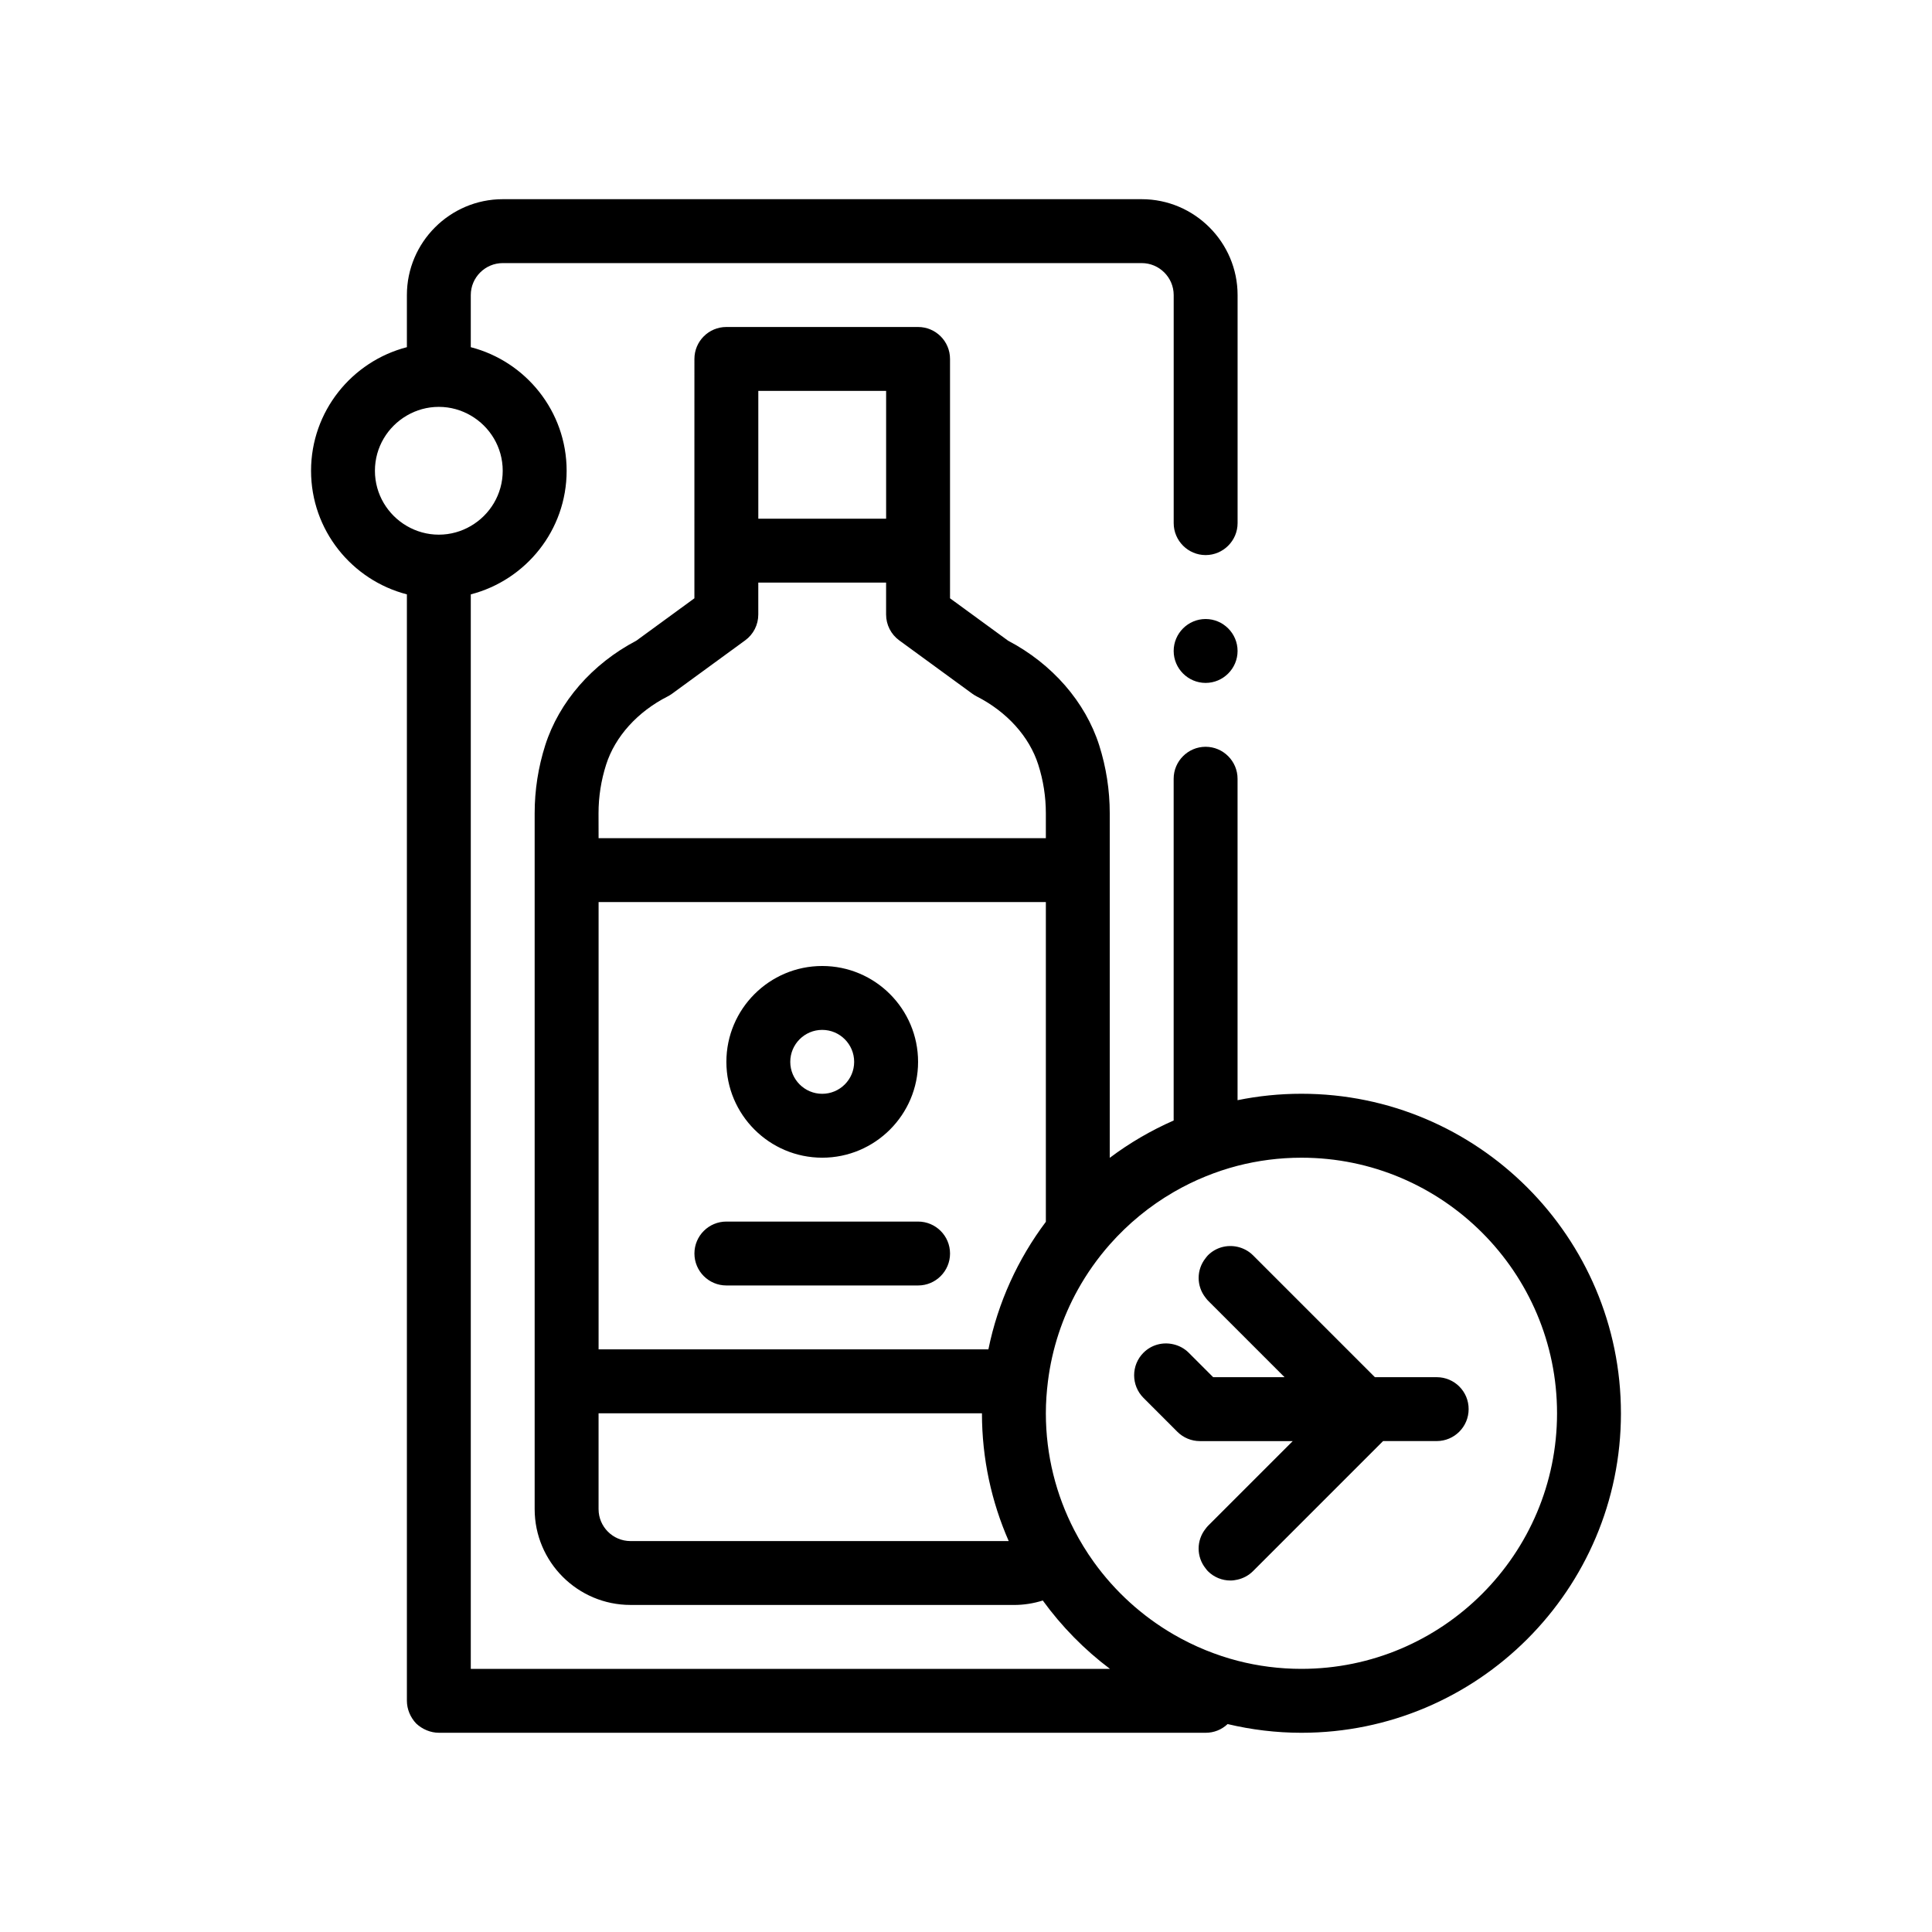 <?xml version="1.0" encoding="UTF-8"?>
<!-- Uploaded to: ICON Repo, www.svgrepo.com, Generator: ICON Repo Mixer Tools -->
<svg fill="#000000" width="800px" height="800px" version="1.1" viewBox="144 144 512 512" xmlns="http://www.w3.org/2000/svg">
 <path d="m471.97 316.51c0 4.66-3.812 8.469-8.469 8.469s-8.465-3.809-8.465-8.469c0-4.656 3.809-8.465 8.465-8.465 4.652 0 8.469 3.809 8.469 8.465zm-135.47 108.89c0-14.008 11.395-25.402 25.398-25.402 14.008 0 25.402 11.395 25.402 25.402 0 14.008-11.395 25.402-25.402 25.402-14.004-0.008-25.398-11.398-25.398-25.402zm16.93 0c0 4.664 3.797 8.469 8.465 8.469 4.672 0 8.469-3.805 8.469-8.469 0-4.664-3.797-8.469-8.469-8.469-4.664-0.004-8.465 3.797-8.465 8.469zm33.867 42.328h-50.797c-4.68 0-8.469 3.789-8.469 8.465 0 4.676 3.789 8.469 8.469 8.469h50.801c4.68 0 8.469-3.789 8.469-8.469-0.004-4.672-3.793-8.465-8.473-8.465zm186.27 50.805c0 46.688-37.98 84.672-84.664 84.672-6.734 0-13.285-0.816-19.574-2.309-1.586 1.5-3.629 2.309-5.828 2.309l-203.2-0.004c-2.203 0-4.41-0.938-6.012-2.457-1.531-1.605-2.457-3.809-2.457-6.012v-293.22c-14.586-3.773-25.398-17.004-25.398-32.754s10.816-28.98 25.398-32.754v-13.816c0-13.977 11.426-25.402 25.402-25.402h169.34c13.965 0 25.402 11.426 25.402 25.402v60.445c0 4.66-3.812 8.469-8.469 8.469s-8.465-3.809-8.465-8.469v-60.441c0-4.66-3.812-8.469-8.469-8.469h-169.34c-4.656 0-8.469 3.809-8.469 8.469v13.816c14.586 3.773 25.402 17.004 25.402 32.754s-10.816 28.98-25.402 32.754v284.75h169.39c-6.801-5.109-12.801-11.23-17.805-18.117-2.418 0.766-4.988 1.184-7.656 1.184l-101.6-0.008c-14.008 0-25.402-11.391-25.402-25.398v-184.41c0-6.117 0.945-12.184 2.805-18.031 3.68-11.508 12.453-21.566 24.141-27.699l15.387-11.234v-12.629l0.004-50.801c0-4.676 3.789-8.469 8.469-8.469h50.801c4.68 0 8.469 3.789 8.469 8.469v63.43l15.387 11.234c11.688 6.137 20.465 16.199 24.141 27.699 1.859 5.848 2.801 11.914 2.801 18.031v91.32c5.215-3.918 10.891-7.238 16.938-9.891v-90.574c0-4.656 3.809-8.469 8.465-8.469s8.469 3.812 8.469 8.469v85.188c5.473-1.117 11.133-1.703 16.934-1.703 46.68 0 84.664 37.984 84.664 84.672zm-16.934 0c0-37.348-30.383-67.73-67.73-67.73-5.844 0-11.516 0.746-16.934 2.141-2.902 0.75-5.727 1.703-8.469 2.816-2.926 1.188-5.754 2.578-8.465 4.152-6.375 3.691-12.09 8.398-16.938 13.891-3.231 3.668-6.074 7.68-8.465 11.984-4.086 7.367-6.828 15.566-7.918 24.277-0.348 2.777-0.551 5.598-0.551 8.465 0 11.148 2.727 21.664 7.516 30.949 1.527 2.953 3.254 5.777 5.184 8.465 5.606 7.805 12.82 14.367 21.172 19.211 2.711 1.57 5.535 2.961 8.465 4.152 2.742 1.113 5.562 2.066 8.469 2.816 5.414 1.402 11.09 2.144 16.934 2.144 37.348-0.004 67.73-30.391 67.73-67.734zm-145.31 33.867c-4.551-10.379-7.094-21.824-7.094-33.867h-101.6v25.402c0 4.664 3.793 8.465 8.465 8.465zm-108.69-186.27h118.53v-6.606c0-4.375-0.676-8.707-2.012-12.883-2.363-7.426-8.309-14.012-16.305-18.078-0.402-0.207-0.785-0.441-1.16-0.711l-19.387-14.152c-2.18-1.594-3.473-4.137-3.473-6.836v-8.465h-33.871v8.465c0 2.707-1.289 5.25-3.473 6.836l-19.387 14.152c-0.371 0.266-0.754 0.504-1.16 0.711-7.996 4.062-13.941 10.652-16.305 18.078-1.336 4.176-2.012 8.508-2.012 12.883zm42.328-84.672h33.871v-33.863h-33.871zm76.203 186.33v-84.727h-118.53v118.54h103.3c2.539-12.484 7.84-23.973 15.227-33.809zm-169.34-184.39c2.492 1.449 5.379 2.293 8.469 2.293 3.082 0 5.969-0.84 8.465-2.293 5.055-2.934 8.469-8.387 8.469-14.641 0-6.254-3.414-11.707-8.469-14.641-2.492-1.449-5.379-2.293-8.465-2.293-3.09 0-5.977 0.84-8.469 2.293-5.055 2.934-8.465 8.387-8.465 14.641 0 6.25 3.41 11.707 8.465 14.641zm272.93 225.57h-16.391l-32.289-32.289c-1.176-1.176-2.609-1.91-4.117-2.254-2.742-0.621-5.723 0.117-7.856 2.254-0.23 0.23-0.414 0.5-0.613 0.75-2.445 3.066-2.445 7.402 0 10.473 0.203 0.25 0.379 0.516 0.613 0.746l20.316 20.316h-18.918l-6.484-6.484c-1.145-1.145-2.535-1.863-3.996-2.211-2.777-0.676-5.812 0.047-7.981 2.211-3.305 3.305-3.305 8.664 0 11.977l7.981 7.981 0.984 0.988c1.586 1.586 3.734 2.481 5.984 2.481h24.605l-22.496 22.496c-0.23 0.23-0.414 0.492-0.613 0.746-2.445 3.074-2.445 7.406 0 10.473 0.203 0.258 0.379 0.52 0.613 0.75 1.652 1.652 3.82 2.481 5.984 2.481 0.629 0 1.254-0.09 1.867-0.23 1.508-0.344 2.941-1.078 4.117-2.254l34.469-34.469h14.203c4.68 0 8.469-3.789 8.469-8.469 0.016-4.672-3.773-8.461-8.453-8.461z"/>
</svg>